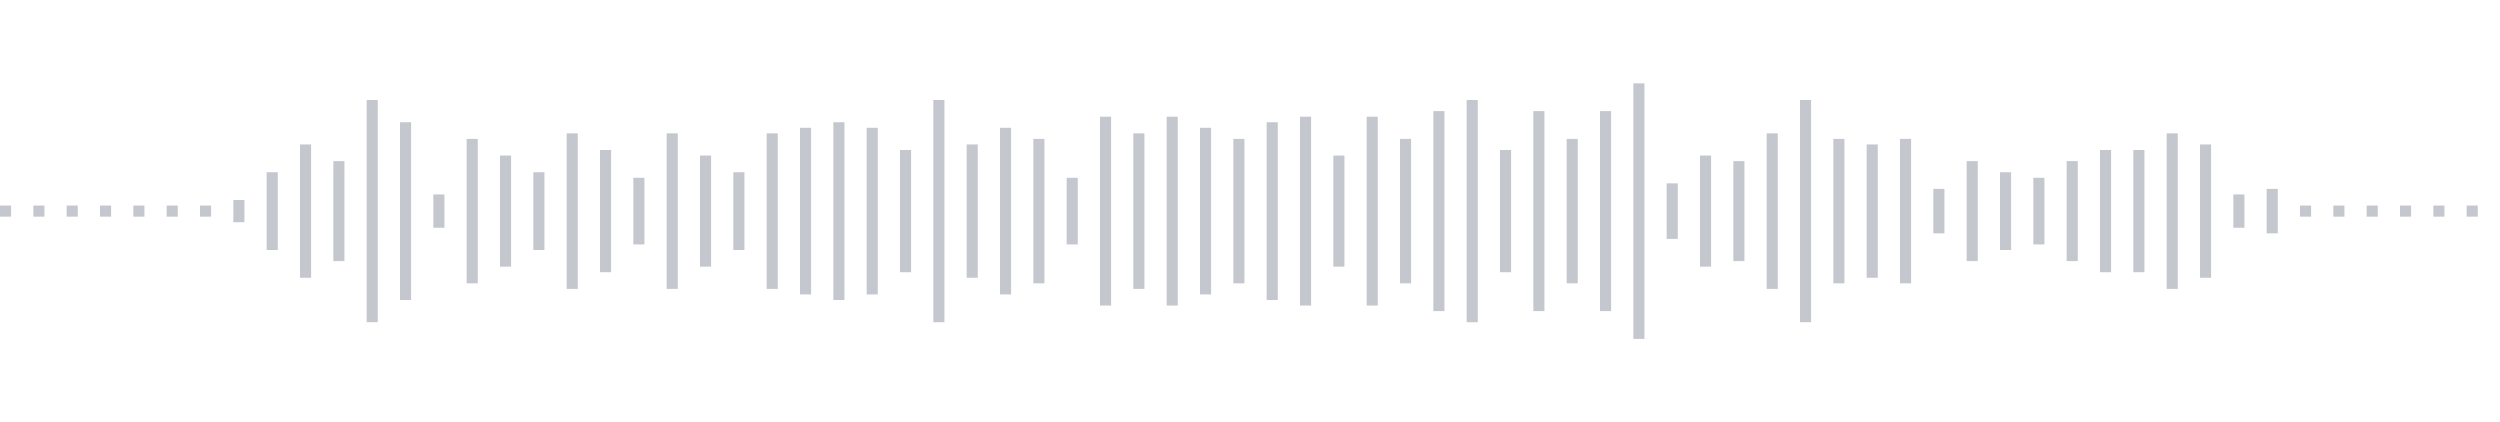 <svg xmlns="http://www.w3.org/2000/svg" xmlns:xlink="http://www.w3/org/1999/xlink" viewBox="0 0 225 38" preserveAspectRatio="none" width="100%" height="100%" fill="#C4C8CE"><g id="waveform-dce2849c-b3f1-4bb7-b5a3-1488c9ecc947"><rect x="0" y="18.5" width="1" height="1"/><rect x="3" y="18.5" width="1" height="1"/><rect x="6" y="18.5" width="1" height="1"/><rect x="9" y="18.5" width="1" height="1"/><rect x="12" y="18.5" width="1" height="1"/><rect x="15" y="18.5" width="1" height="1"/><rect x="18" y="18.5" width="1" height="1"/><rect x="21" y="18.0" width="1" height="2"/><rect x="24" y="15.5" width="1" height="7"/><rect x="27" y="13.0" width="1" height="12"/><rect x="30" y="14.5" width="1" height="9"/><rect x="33" y="9.0" width="1" height="20"/><rect x="36" y="11.0" width="1" height="16"/><rect x="39" y="17.5" width="1" height="3"/><rect x="42" y="12.5" width="1" height="13"/><rect x="45" y="14.0" width="1" height="10"/><rect x="48" y="15.5" width="1" height="7"/><rect x="51" y="12.0" width="1" height="14"/><rect x="54" y="13.5" width="1" height="11"/><rect x="57" y="16.0" width="1" height="6"/><rect x="60" y="12.0" width="1" height="14"/><rect x="63" y="14.0" width="1" height="10"/><rect x="66" y="15.5" width="1" height="7"/><rect x="69" y="12.0" width="1" height="14"/><rect x="72" y="11.5" width="1" height="15"/><rect x="75" y="11.0" width="1" height="16"/><rect x="78" y="11.5" width="1" height="15"/><rect x="81" y="13.5" width="1" height="11"/><rect x="84" y="9.0" width="1" height="20"/><rect x="87" y="13.0" width="1" height="12"/><rect x="90" y="11.5" width="1" height="15"/><rect x="93" y="12.5" width="1" height="13"/><rect x="96" y="16.0" width="1" height="6"/><rect x="99" y="10.5" width="1" height="17"/><rect x="102" y="12.0" width="1" height="14"/><rect x="105" y="10.5" width="1" height="17"/><rect x="108" y="11.5" width="1" height="15"/><rect x="111" y="12.5" width="1" height="13"/><rect x="114" y="11.0" width="1" height="16"/><rect x="117" y="10.5" width="1" height="17"/><rect x="120" y="14.0" width="1" height="10"/><rect x="123" y="10.5" width="1" height="17"/><rect x="126" y="12.5" width="1" height="13"/><rect x="129" y="10.0" width="1" height="18"/><rect x="132" y="9.0" width="1" height="20"/><rect x="135" y="13.5" width="1" height="11"/><rect x="138" y="10.0" width="1" height="18"/><rect x="141" y="12.5" width="1" height="13"/><rect x="144" y="10.0" width="1" height="18"/><rect x="147" y="7.5" width="1" height="23"/><rect x="150" y="16.5" width="1" height="5"/><rect x="153" y="14.0" width="1" height="10"/><rect x="156" y="14.5" width="1" height="9"/><rect x="159" y="12.0" width="1" height="14"/><rect x="162" y="9.0" width="1" height="20"/><rect x="165" y="12.5" width="1" height="13"/><rect x="168" y="13.0" width="1" height="12"/><rect x="171" y="12.5" width="1" height="13"/><rect x="174" y="17.0" width="1" height="4"/><rect x="177" y="14.5" width="1" height="9"/><rect x="180" y="15.5" width="1" height="7"/><rect x="183" y="16.0" width="1" height="6"/><rect x="186" y="14.5" width="1" height="9"/><rect x="189" y="13.5" width="1" height="11"/><rect x="192" y="13.5" width="1" height="11"/><rect x="195" y="12.0" width="1" height="14"/><rect x="198" y="13.0" width="1" height="12"/><rect x="201" y="17.5" width="1" height="3"/><rect x="204" y="17.0" width="1" height="4"/><rect x="207" y="18.5" width="1" height="1"/><rect x="210" y="18.5" width="1" height="1"/><rect x="213" y="18.5" width="1" height="1"/><rect x="216" y="18.5" width="1" height="1"/><rect x="219" y="18.5" width="1" height="1"/><rect x="222" y="18.5" width="1" height="1"/></g></svg>

